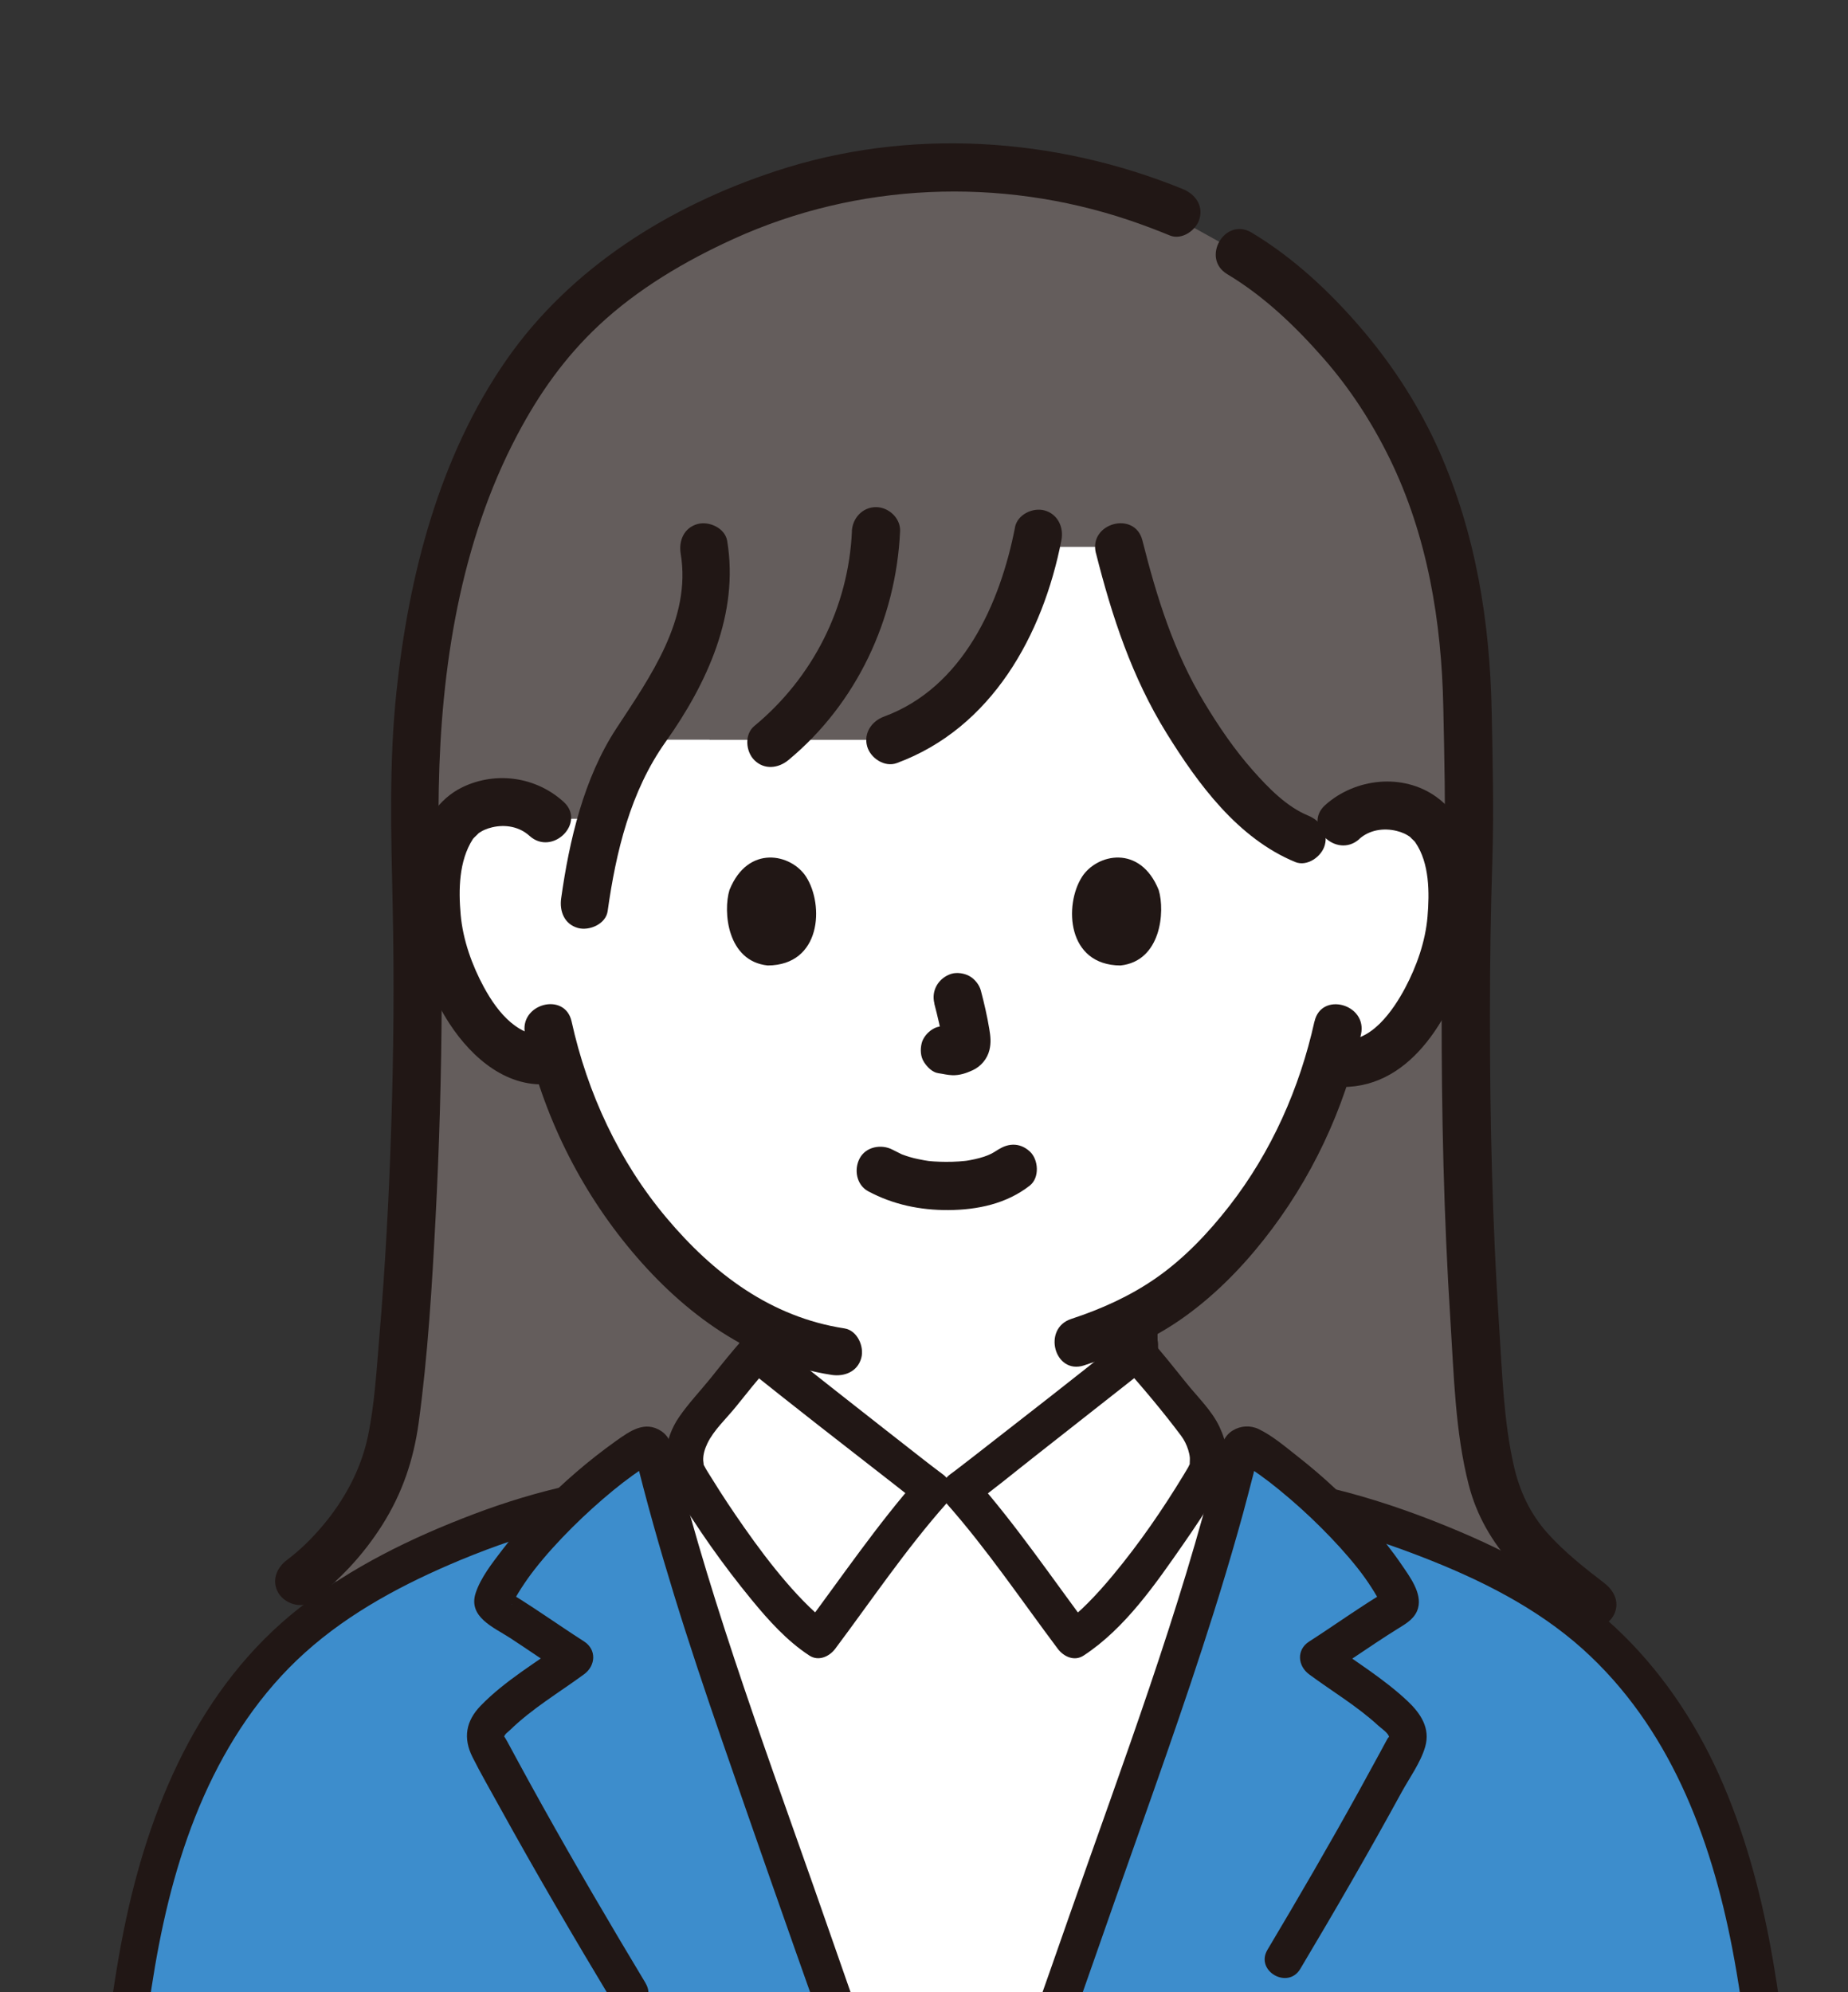 <?xml version="1.0" encoding="UTF-8"?><svg id="a" xmlns="http://www.w3.org/2000/svg" xmlns:xlink="http://www.w3.org/1999/xlink" viewBox="0 0 233.75 252"><rect x="0" y="0" width="233.75" height="252" fill="#333333" stroke="none"/><defs><style>.e{fill:none;}.e,.f,.g,.h,.i{stroke-width:0px;}.j{clip-path:url(#a);}.f{fill:#fff;}.g{fill:#3d8dcc;}.h{fill:#211715;}.i{fill:#645d5c;}</style><clipPath id="b"><ellipse class="e" cx="117.82" cy="125.53" rx="116.88" ry="126"/></clipPath></defs><g class="j"><path class="i" d="m37.83,199.96c4.26-3.13,7.24-7.05,9.66-11.68,1.83-3.49,2.37-7.46,2.79-11.36,2.12-19.69,3.08-47.15,2.23-68.92-1.06-32.31,7.35-55.74,20.62-68.56,8-7.73,26.02-18.27,46.27-18.27,10.29,0,18.04,1.57,25.17,4.08,15.16,8.4,15.04,7.96,21.73,14.48,10.12,9.86,17.63,23.87,19.12,43.97.26,3.42.31,11.43.4,22.45-.85,22.63-.37,53.03,1.74,73.49.42,4.05.96,8.18,2.79,11.8,2.42,4.81,6.82,8.23,11.08,11.49l-163.61-2.96h0Z"/><path class="f" d="m89.75,93.59h22.86c5.88-2.11,10.76-6.76,13.78-12.23,2.2-3.99,3.52-7.24,4.58-12.18h10.59c1.69,6.76,3.77,13.23,5.65,16.82,3.82,7.29,10.51,17.37,17.41,20.1l5.14-2.12c1.63-1.57,3.82-2.15,5.69-2.08,4.08.16,5.8,2.39,6.54,3.7,2.21,3.91,2.09,11.09.58,15.53-1.07,3.14-2.82,7.95-7.02,11.39-1.91,1.56-4.81,2.53-7.45,1.74-1.89,6.43-5.27,14.14-11.17,21.32-4.41,5.37-8.62,8.83-13.58,11.34.04,2.49-.03,3.36.19,6.45.1,1.38.21,2.86.72,4.2.68,1.76,1.6,3.29,3.08,4.49,3.13,2.52,6.35,3.73,10.31,5.22l4.13,1.62c-10.46,7.14-27.72,11.15-42.37,11.48-14.44-.33-31.5-4.23-41.97-11.2l4.83-1.9c3.96-1.49,7.18-2.7,10.31-5.22,1.48-1.19,2.4-2.72,3.08-4.49.51-1.34.62-2.83.72-4.2.19-2.56.17-3.6.18-5.3-5.44-2.64-10.32-6.85-14.96-12.5-6-7.3-9.4-15.15-11.27-21.65-2.59.66-5.38-.32-7.23-1.86-4.17-3.47-5.89-8.29-6.93-11.44-1.48-4.45-1.54-11.63.7-15.52.75-1.3,2.49-3.52,6.57-3.65,1.87-.06,4.06.54,5.68,2.12,0,0,3.83,0,7.08,0,1.05-3.26,2.76-7.46,4.45-10h9.1Z"/><path class="h" d="m66.42,130.84c2.24,10.12,6.89,19.6,13.57,27.53,6.53,7.76,14.99,13.98,25.2,15.55,1.62.25,3.28-.41,3.75-2.13.4-1.44-.49-3.5-2.13-3.75-9.3-1.43-16.57-6.92-22.51-13.99-6-7.13-10-15.77-12-24.84-.85-3.83-6.72-2.21-5.88,1.62h0Z"/><path class="h" d="m166.26,129.22c-1.86,8.41-5.43,16.47-10.73,23.29-2.66,3.42-5.75,6.69-9.32,9.17-3.3,2.29-6.91,3.91-10.71,5.16-3.71,1.21-2.12,7.1,1.62,5.88,4.28-1.4,8.46-3.2,12.17-5.77,4.04-2.8,7.51-6.28,10.56-10.13,6.01-7.59,10.21-16.52,12.3-25.98.84-3.82-5.03-5.45-5.88-1.62h0Z"/><path class="h" d="m171.93,106.13c1.28-1.15,3.08-1.43,4.73-1.02.66.16,1.26.42,1.8.84-.26-.2.36.38.35.37.61.66-.24-.43.21.24,1.81,2.63,1.8,6.38,1.54,9.44-.27,3.11-1.37,6.23-2.83,8.98-1.47,2.77-4.35,7.02-8.04,6.52-1.63-.22-3.27.39-3.75,2.13-.39,1.42.49,3.53,2.13,3.75,9.5,1.28,15-7.75,17.52-15.62,2.07-6.44,2.19-16.58-3.92-20.96-4.25-3.04-10.25-2.36-14.04,1.03-2.93,2.62,1.39,6.91,4.31,4.31h0Z"/><path class="h" d="m71.29,101.43c-3.48-3.16-8.52-3.9-12.78-1.86-3.09,1.49-4.92,4.5-5.73,7.74-1.85,7.41-.05,15.88,4.11,22.23,2.84,4.33,7.37,8.25,12.9,7.55,1.63-.21,3.05-1.25,3.05-3.05,0-1.49-1.4-3.25-3.05-3.05-4.08.52-6.8-2.84-8.58-6.11-1.51-2.78-2.66-6-2.94-9.17-.28-3.16-.23-6.8,1.53-9.55.12-.17.09-.14-.09.1.09-.11.18-.22.28-.32.08-.08.69-.65.46-.47.54-.42,1.15-.66,1.81-.82,1.67-.39,3.43-.08,4.71,1.08,2.9,2.63,7.22-1.67,4.31-4.31h0Z"/><path class="h" d="m93.53,168.37c0,1.3-.03,2.6-.1,3.9-.05.84-.1,1.67-.19,2.51-.04.38-.05.44-.18.96-.05.23-.12.46-.19.69-.15.37-.17.45-.06.22-.28.69-.66,1.36-1.08,1.98-.21.3-.25.35-.11.14-.14.16-.28.32-.44.47-.23.23-.48.45-.73.66.16-.11.09-.06-.21.16-.18.13-.37.27-.56.39-.37.25-.75.49-1.13.72-.66.4-1.34.76-2.03,1.1-3.11,1.52-6.95,2.81-10.47,4.2-1.53.6-2.6,2.04-2.13,3.75.4,1.46,2.21,2.73,3.75,2.13,4.26-1.68,8.76-3.11,12.8-5.26,1.69-.9,3.38-2,4.78-3.32,1.49-1.41,2.5-3.2,3.24-5.09,1.25-3.16,1.11-6.97,1.12-10.33,0-1.65-1.41-3.05-3.05-3.05s-3.04,1.39-3.05,3.05h0Z"/><path class="h" d="m140.33,168.37c.02,3.36-.13,7.17,1.12,10.33.75,1.89,1.75,3.68,3.24,5.09,1.4,1.32,3.09,2.42,4.78,3.32,4.04,2.15,8.54,3.58,12.8,5.26,1.53.6,3.34-.66,3.75-2.13.47-1.73-.59-3.14-2.13-3.75-3.51-1.38-7.37-2.68-10.47-4.2-.69-.34-1.37-.7-2.03-1.1-.38-.23-.76-.47-1.13-.72-.19-.13-.37-.26-.56-.39-.3-.22-.37-.27-.21-.16-.26-.21-.5-.43-.73-.66-.15-.15-.3-.31-.44-.47.14.2.11.16-.11-.14-.42-.62-.81-1.28-1.08-1.98.1.22.08.15-.06-.22-.07-.23-.14-.46-.19-.69-.12-.52-.14-.59-.18-.96-.09-.83-.14-1.67-.19-2.51-.08-1.3-.1-2.6-.1-3.9,0-1.65-1.39-3.05-3.05-3.05s-3.06,1.39-3.05,3.05h0Z"/><path class="h" d="m202.97,200.29c-2.55-1.95-5.09-3.96-7.24-6.36-2.19-2.46-3.52-5.31-4.25-8.51-1.3-5.72-1.47-11.82-1.86-17.66-.86-13.1-1.17-26.25-1.16-39.38,0-6.47.09-12.94.3-19.4.2-6.31.05-12.65-.08-18.97-.22-11.32-2-22.45-6.6-32.87-2.46-5.56-5.75-10.7-9.68-15.34-4.04-4.76-8.72-9.16-14.09-12.38-3.37-2.02-6.44,3.24-3.08,5.26,4.66,2.79,8.62,6.59,12.19,10.66,3.34,3.81,6.12,8.1,8.35,12.65,4.79,9.79,6.57,20.63,6.79,31.44.13,6.34.31,12.72.1,19.07s-.3,12.72-.31,19.09c-.02,13.15.27,26.32,1.11,39.44.44,6.86.6,14.13,2.32,20.81,2.04,7.93,7.84,12.93,14.09,17.7,1.31,1,3.41.2,4.17-1.09.92-1.57.22-3.17-1.09-4.17h0Z"/><path class="h" d="m39.37,202.59c3.58-2.68,6.56-5.87,8.96-9.65,2.56-4.04,3.98-8.26,4.63-12.98,1.16-8.54,1.68-17.2,2.13-25.81.48-9.15.74-18.31.78-27.47.03-8.98-.53-17.97-.37-26.95.28-15.23,2.72-31.06,9.91-44.68,2.78-5.27,6.02-9.85,10.34-13.9,4.88-4.57,10.88-8.13,17.02-10.92,15.69-7.15,33.7-7.87,50.01-2.39,1.76.59,3.49,1.25,5.2,1.95,1.52.62,3.35-.67,3.75-2.13.48-1.74-.6-3.13-2.13-3.75-16.27-6.62-34.7-7.79-51.46-2.27-13.44,4.42-25.97,12.2-34.12,23.94-8.49,12.24-12.33,27.26-13.87,41.9-.96,9.06-.68,18.07-.48,27.15.2,9.26.12,18.52-.18,27.78-.28,8.92-.76,17.83-1.51,26.73-.35,4.17-.59,8.43-1.44,12.53-.88,4.24-3.02,8.15-5.82,11.44-1.32,1.55-2.79,3-4.42,4.22-1.32.99-1.99,2.63-1.09,4.17.76,1.3,2.84,2.08,4.17,1.09h0Z"/><path class="h" d="m138.63,69.99c2.03,8.03,4.55,15.69,8.93,22.76,4,6.46,9.03,13.3,16.26,16.29,1.52.63,3.35-.68,3.75-2.13.48-1.75-.6-3.12-2.13-3.75-2.69-1.11-5.01-3.49-6.93-5.66-2.36-2.66-4.37-5.62-6.2-8.66-3.85-6.38-5.99-13.27-7.81-20.48-.96-3.8-6.84-2.19-5.88,1.62h0Z"/><path class="h" d="m128.39,66.7c-1.88,9.65-6.59,20.27-16.58,23.95-1.54.57-2.59,2.07-2.13,3.75.41,1.49,2.2,2.7,3.75,2.13,12.02-4.43,18.49-16.21,20.83-28.21.31-1.61-.46-3.29-2.13-3.75-1.49-.41-3.43.51-3.75,2.13h0Z"/><path class="h" d="m107.76,67.2c-.44,9.62-4.94,18.51-12.35,24.64-1.27,1.05-1.09,3.22,0,4.31,1.26,1.26,3.04,1.05,4.31,0,8.63-7.14,13.62-17.82,14.13-28.95.08-1.65-1.45-3.05-3.05-3.05-1.71,0-2.97,1.4-3.05,3.05h0Z"/><path class="h" d="m76.86,115.26c1.05-7.5,2.88-15.15,7.33-21.41,5.24-7.38,9.32-16.2,7.79-25.43-.27-1.62-2.28-2.53-3.75-2.13-1.72.47-2.4,2.12-2.13,3.75,1.37,8.28-3.88,15.6-8.14,22.11-4.12,6.29-5.95,14.16-6.98,21.49-.23,1.63.4,3.27,2.13,3.75,1.42.39,3.52-.49,3.75-2.13h0Z"/><path class="h" d="m109.83,150.7c3.15,1.68,6.55,2.39,10.12,2.37,3.69-.02,7.36-.79,10.31-3.1,1.26-.99,1.11-3.29,0-4.31-1.34-1.23-2.97-1.06-4.31,0,.94-.74.31-.24.07-.09-.2.13-.4.25-.61.36-.26.14-1,.36-.11.08-.28.09-.56.22-.84.31-.77.25-1.56.41-2.36.54.44-.07.22-.03-.1,0-.23.02-.46.04-.69.06-.56.04-1.12.05-1.68.05-.5,0-1-.02-1.5-.05-.23-.02-.46-.03-.69-.06-.12-.01-.96-.17-.2-.02-.74-.15-1.48-.27-2.2-.49-.31-.09-.61-.2-.91-.31-.73-.25.56.28-.1-.04-.38-.18-.75-.37-1.12-.56-1.41-.75-3.38-.4-4.17,1.09-.75,1.41-.41,3.37,1.09,4.17h0Z"/><path class="h" d="m118.18,126.96c.43,1.66.84,3.34,1.09,5.03l-.11-.81c.03.23.04.46.02.69l.11-.81c-.02.11-.04.21-.08.31l.31-.73c-.03.07-.06.13-.11.2l.48-.62c-.05.06-.1.11-.16.16l.62-.48c-.13.08-.26.15-.39.21l.73-.31c-.22.09-.43.16-.67.2l.81-.11c-.21.03-.42.02-.63,0l.81.11c-.24-.03-.47-.09-.7-.12-.4-.13-.81-.14-1.21-.05-.4.02-.78.14-1.13.36-.63.37-1.24,1.09-1.4,1.82-.18.78-.14,1.66.31,2.35.4.62,1.06,1.3,1.82,1.4.58.08,1.14.23,1.73.25.93.04,1.78-.25,2.61-.63,1.03-.48,1.84-1.43,2.11-2.55.23-.95.14-1.74-.02-2.69-.27-1.62-.64-3.23-1.06-4.82-.19-.73-.75-1.44-1.4-1.82s-1.62-.54-2.35-.31c-1.59.51-2.56,2.09-2.13,3.75h0Z"/><path class="h" d="m92.27,112.58c-.83,2.73-.29,9.02,4.84,9.55,6.78-.04,7.14-7.64,4.86-11.21-1.87-2.92-7.36-4.14-9.7,1.66Z"/><path class="h" d="m146.56,112.58c.83,2.73.29,9.02-4.84,9.55-6.78-.04-7.14-7.64-4.86-11.21,1.87-2.92,7.36-4.14,9.7,1.66Z"/><path class="h" d="m79.5,192.87c4.8-1.88,10.01-3.35,14.21-6.43,2.67-1.95,4.7-4.62,5.38-7.92.57-2.76.57-5.66.59-8.47.02-3.09-4.78-3.09-4.8,0-.01,2.32.03,4.73-.38,7.01-.46,2.53-1.92,4.4-4.02,5.8-3.72,2.48-8.12,3.75-12.25,5.37-1.21.47-2.05,1.61-1.68,2.95.32,1.15,1.74,2.15,2.95,1.68h0Z"/><path class="h" d="m141.67,170.06c.01,2.91-.02,5.98.67,8.82.82,3.4,3.02,6.01,5.85,7.95,4.24,2.92,9.38,4.33,14.14,6.19,1.21.47,2.63-.52,2.95-1.68.37-1.36-.46-2.48-1.68-2.95-4.08-1.6-8.43-2.83-12.17-5.17-2.17-1.36-3.84-3.05-4.46-5.62-.58-2.41-.48-5.07-.49-7.54-.02-3.09-4.82-3.09-4.8,0h0Z"/><path class="f" d="m109.4,181.84c-6.04-4.74-13.12-10.33-13.7-10.79-2.29,2.56-5.11,6.31-7.34,8.9-1.32,1.53-2.29,4.33-1.54,6.35,0,0-1.41,1.02-2.92,2.09,5.32,20.13,13.49,41.39,20.1,60.72,3.14,9.19,5.47,15.31,8.11,21.85h15.25c2.62-6.54,4.96-12.66,8.1-21.85,6.69-19.55,14.98-41.08,20.29-61.42-1.6-.72-3.1-1.39-3.1-1.39.75-2.02-.22-4.82-1.54-6.35-2.24-2.59-5.06-6.34-7.34-8.9-.97.79-20.78,16.41-22.29,17.47h-3.49c-.62-.44-4.35-3.35-8.59-6.68h0Z"/><path class="h" d="m94.01,169.35c-1.42,1.6-2.75,3.26-4.08,4.93-1.33,1.65-2.84,3.23-4.04,4.98-1.85,2.69-2.33,6.26-.65,9.11,2.89,4.91,6.24,9.62,9.85,14.02,2.14,2.6,4.45,5.18,7.28,7.03,1.17.77,2.54.13,3.28-.86,4.6-6.15,8.93-12.58,14.03-18.34,1.09-1.24.82-2.84-.49-3.77-.32-.23-.63-.47-.94-.71-.12-.09-.23-.18-.35-.27-.03-.02.4.31-.03-.02-.34-.26-.67-.52-1.01-.78-1.75-1.36-3.49-2.73-5.24-4.1-3.75-2.94-7.5-5.89-11.24-8.85-1-.79-2-1.57-2.99-2.37-1.01-.81-2.41-.99-3.39,0-.84.84-1.01,2.58,0,3.39,6.3,5.09,12.71,10.04,19.1,15.02,1.22.95,2.42,1.93,3.67,2.83l-.49-3.77c-5.36,6.07-9.93,12.84-14.78,19.31l3.28-.86c-.21-.14-.42-.29-.63-.43-.31-.22.25.2-.07-.05-.1-.07-.19-.15-.28-.23-.5-.41-.98-.85-1.44-1.3-1.01-.98-1.97-2.02-2.89-3.09-1.91-2.22-3.67-4.57-5.35-6.97-1.4-2-2.76-4.03-4.04-6.11-.35-.57-.74-1.14-1.04-1.74-.04-.08-.09-.15-.13-.23.18.47.05-.2.04-.38-.03-.74.21-1.5.53-2.16.81-1.69,2.4-3.14,3.57-4.59,1.42-1.77,2.84-3.55,4.35-5.25,2.04-2.3-1.34-5.71-3.39-3.39h0Z"/><path class="h" d="m142.07,172.74c2.53,2.85,5.06,5.85,7.34,8.9.39.53.68,1.12.88,1.75.1.33.18.66.21,1,.02.22-.04.97,0,.84.05-.19-.14.26-.22.4-.17.3-.35.59-.53.89-2.68,4.42-5.65,8.74-8.96,12.72-1.02,1.23-2.07,2.42-3.2,3.55-1.03,1.04-1.99,1.88-2.92,2.49l3.28.86c-4.85-6.47-9.41-13.24-14.78-19.31l-.49,3.77c2.82-2.02,5.51-4.26,8.24-6.4,3.83-3,7.65-6.01,11.47-9.02,1.02-.81,2.05-1.61,3.06-2.43s.85-2.55,0-3.39c-1-1-2.38-.82-3.39,0-6.23,5.02-12.56,9.92-18.87,14.84-.41.32-.82.64-1.23.95-.17.13-.34.26-.5.39-.29.22.4-.3-.07.05-.38.29-.75.59-1.14.86-1.3.93-1.58,2.53-.49,3.77,5.09,5.76,9.42,12.19,14.03,18.34.75,1,2.1,1.64,3.28.86,5.24-3.43,9.12-9.09,12.64-14.15,1.44-2.07,2.84-4.18,4.15-6.34.39-.64.82-1.29,1.07-2.01.73-2.1.24-4.48-.68-6.43-.97-2.07-2.79-3.79-4.21-5.57-1.51-1.88-3.01-3.77-4.61-5.58-2.05-2.32-5.44,1.09-3.39,3.39h0Z"/><path class="g" d="m14.6,270.95c1.84-20.52,4.2-42.38,17.24-58.33,5.1-6.24,11.43-10.72,18.58-14.32,6.6-3.32,13.94-6.19,21.42-7.91,3.1-2.95,6.44-5.62,9.35-7.45.58-.36,1.33-.05,1.49.61,5.22,21.53,14.18,44.66,21.33,65.54,3.14,9.19,5.47,15.31,8.11,21.85H14.6Z"/><path class="g" d="m127.36,270.95c2.62-6.54,4.96-12.66,8.1-21.85,7.14-20.88,16.11-44.01,21.33-65.54.16-.66.91-.97,1.49-.61,2.99,1.88,6.45,4.65,9.62,7.71,2.71.67,5.39,1.47,8.01,2.33,5.18,1.69,10.14,3.85,14.99,6.34,6.32,3.24,11.96,7.8,16.46,13.29,13.04,15.94,15.41,37.81,17.24,58.33h-97.24,0Z"/><path class="h" d="m85.25,186.3c-8.69.15-17.27,2.18-25.37,5.25-7.81,2.96-15.43,6.67-22.02,11.86-12.71,9.99-19.1,25.32-22.21,40.79-1.77,8.82-2.65,17.8-3.45,26.76-.12,1.29,1.19,2.4,2.4,2.4,1.4,0,2.28-1.1,2.4-2.4,1.32-14.72,2.72-30.04,8.77-43.71,3.04-6.85,7.21-13.16,12.8-18.19,5.69-5.13,12.63-8.79,19.67-11.72,8.55-3.55,17.7-6.07,27-6.23,3.08-.05,3.1-4.85,0-4.8h0Z"/><path class="h" d="m227,270.94c-1.38-15.31-2.93-30.94-9.03-45.21-2.98-6.98-7.16-13.47-12.57-18.82-5.92-5.86-13.05-9.88-20.66-13.12-9.23-3.93-19.2-6.95-29.27-7.43-3.09-.15-3.08,4.65,0,4.8,8.41.4,16.81,2.83,24.62,5.88,7.21,2.81,14.29,6.35,20.09,11.55,10.95,9.84,16.21,23.73,18.93,37.88,1.56,8.09,2.35,16.29,3.08,24.48.12,1.29,1.02,2.4,2.4,2.4,1.21,0,2.52-1.1,2.4-2.4h0Z"/><path class="g" d="m127.36,270.95c2.62-6.54,4.96-12.66,8.1-21.85,7.14-20.88,16.11-44,21.32-65.53.16-.66.92-.98,1.5-.61,6.56,4.13,15.32,12.5,18.57,18.88.15.28.3.61.22.92-.1.37-.46.57-.79.77-2.99,1.79-6.49,4.29-9.46,6.2,3.88,2.89,7.32,4.8,10.46,8.05.45.47.79,1.09.82,1.74.02.54-.2,1.06-.46,1.53-8.46,15.77-18.94,33.22-29.27,49.9"/><path class="g" d="m91.11,270.95c-10.33-16.67-20.81-34.12-29.27-49.9-.26-.47-.48-1-.46-1.53.03-.65.37-1.27.82-1.74,3.14-3.26,6.57-5.17,10.47-8.05-2.98-1.9-6.48-4.41-9.47-6.2-.32-.2-.69-.4-.79-.77-.08-.32.07-.64.22-.92,3.25-6.38,12.02-14.76,18.57-18.88.58-.37,1.34-.05,1.5.61,5.22,21.53,14.18,44.65,21.32,65.53,3.14,9.19,5.47,15.31,8.11,21.85"/><path class="h" d="m129.68,271.59c4.18-10.43,7.78-21.07,11.51-31.66,4.2-11.93,8.51-23.82,12.31-35.88,1.07-3.39,2.09-6.79,3.06-10.21.46-1.61.9-3.22,1.32-4.84.23-.87.46-1.75.68-2.62.15-.61.37-1.83.56-2.07l-.86.86c-.39.29-1.68-.64-.79.12.16.14.37.24.55.36.43.29.85.58,1.27.88.83.59,1.64,1.21,2.43,1.86,1.88,1.53,3.68,3.15,5.39,4.86,1.63,1.63,3.21,3.34,4.64,5.15.6.76,1.16,1.54,1.68,2.35.26.4.52.82.76,1.24.1.18.2.36.3.54.07.13.14.26.21.4.11.23.1.17-.04-.16l.33-1.21c.4-.29.43-.33.07-.1-.23.14-.47.28-.7.42-.36.22-.72.45-1.08.68-.87.56-1.73,1.13-2.59,1.7-1.7,1.13-3.38,2.29-5.1,3.39-1.62,1.04-1.46,3.07,0,4.15,2.91,2.15,6.07,4.02,8.74,6.48.37.34,1.35.98,1.38,1.5-.02-.25-.41.53-.48.66-.25.46-.49.91-.74,1.37-.87,1.6-1.74,3.2-2.62,4.79-3.73,6.75-7.6,13.41-11.55,20.04-1.59,2.66,2.56,5.08,4.15,2.42,4.39-7.37,8.69-14.79,12.8-22.32.99-1.81,2.43-3.79,3-5.78.68-2.36-.59-4.23-2.23-5.78-3.05-2.87-6.67-5.04-10.02-7.52v4.15c2.03-1.31,4.02-2.68,6.03-4.01.96-.64,1.93-1.26,2.91-1.87,1.03-.63,2.07-1.27,2.41-2.52.52-1.9-1.07-3.99-2.09-5.49-1.17-1.72-2.47-3.36-3.84-4.92-2.83-3.22-5.99-6.18-9.37-8.82-1.52-1.19-3.11-2.56-4.85-3.4-1.06-.51-2.29-.44-3.29.17-1.21.74-1.48,2.02-1.79,3.29-4.9,19.7-12.1,38.73-18.8,57.86-3.31,9.46-6.57,18.92-10.3,28.22-.48,1.2.53,2.64,1.68,2.95,1.37.38,2.47-.47,2.95-1.68h0Z"/><path class="h" d="m81.67,250.88c-4.47-7.43-8.85-14.9-13.07-22.47-.99-1.78-1.98-3.57-2.95-5.36-.51-.93-1.01-1.87-1.52-2.81-.12-.22-.35-.61-.36-.55.07-.33.51-.62.74-.84,2.81-2.74,6.22-4.75,9.37-7.06,1.46-1.07,1.62-3.1,0-4.15-1.72-1.1-3.41-2.26-5.11-3.39-.86-.57-1.72-1.15-2.59-1.7-.36-.23-.71-.45-1.08-.68-.23-.14-.46-.28-.7-.42-.36-.23-.33-.2.07.1l.33,1.21c.02.39-.12.27.1-.11.1-.18.2-.36.3-.54.24-.42.49-.83.75-1.23.52-.8,1.07-1.59,1.66-2.34,1.46-1.87,3.07-3.62,4.75-5.3,1.67-1.66,3.42-3.25,5.24-4.74.79-.65,1.6-1.27,2.43-1.87.42-.3.84-.6,1.27-.89.18-.12.37-.25.55-.37.14-.09.27-.18.41-.26.48-.28.13-.26-1.06.05l-.86-.86c-.13-.16.21.66.24.77.07.29.14.58.22.87.18.73.37,1.46.56,2.18.42,1.61.86,3.22,1.31,4.83.83,2.97,1.71,5.92,2.61,8.86,1.89,6.14,3.93,12.23,6.03,18.3,4.07,11.78,8.19,23.54,12.36,35.29,1.93,5.44,3.98,10.83,6.14,16.19.48,1.2,1.6,2.05,2.95,1.68,1.14-.31,2.16-1.74,1.68-2.95-3.26-8.11-6.19-16.33-9.05-24.6-3.31-9.57-6.77-19.08-10.06-28.66s-6.45-19.29-9.05-29.11c-.31-1.16-.61-2.33-.9-3.49-.32-1.3-.54-2.63-1.74-3.43-2.1-1.38-4,.03-5.74,1.26-3.45,2.46-6.67,5.24-9.62,8.27-1.7,1.74-3.29,3.58-4.76,5.51-1.23,1.62-2.7,3.47-3.35,5.43-1,3.05,2.29,4.36,4.32,5.68,2.33,1.52,4.62,3.12,6.96,4.62v-4.15c-3.57,2.63-7.54,4.91-10.65,8.12-1.88,1.94-2.24,4.09-1.04,6.49,1.05,2.1,2.24,4.14,3.37,6.2,4.62,8.38,9.46,16.64,14.39,24.84,1.59,2.64,5.74.23,4.14-2.42h0Z"/></g></svg>